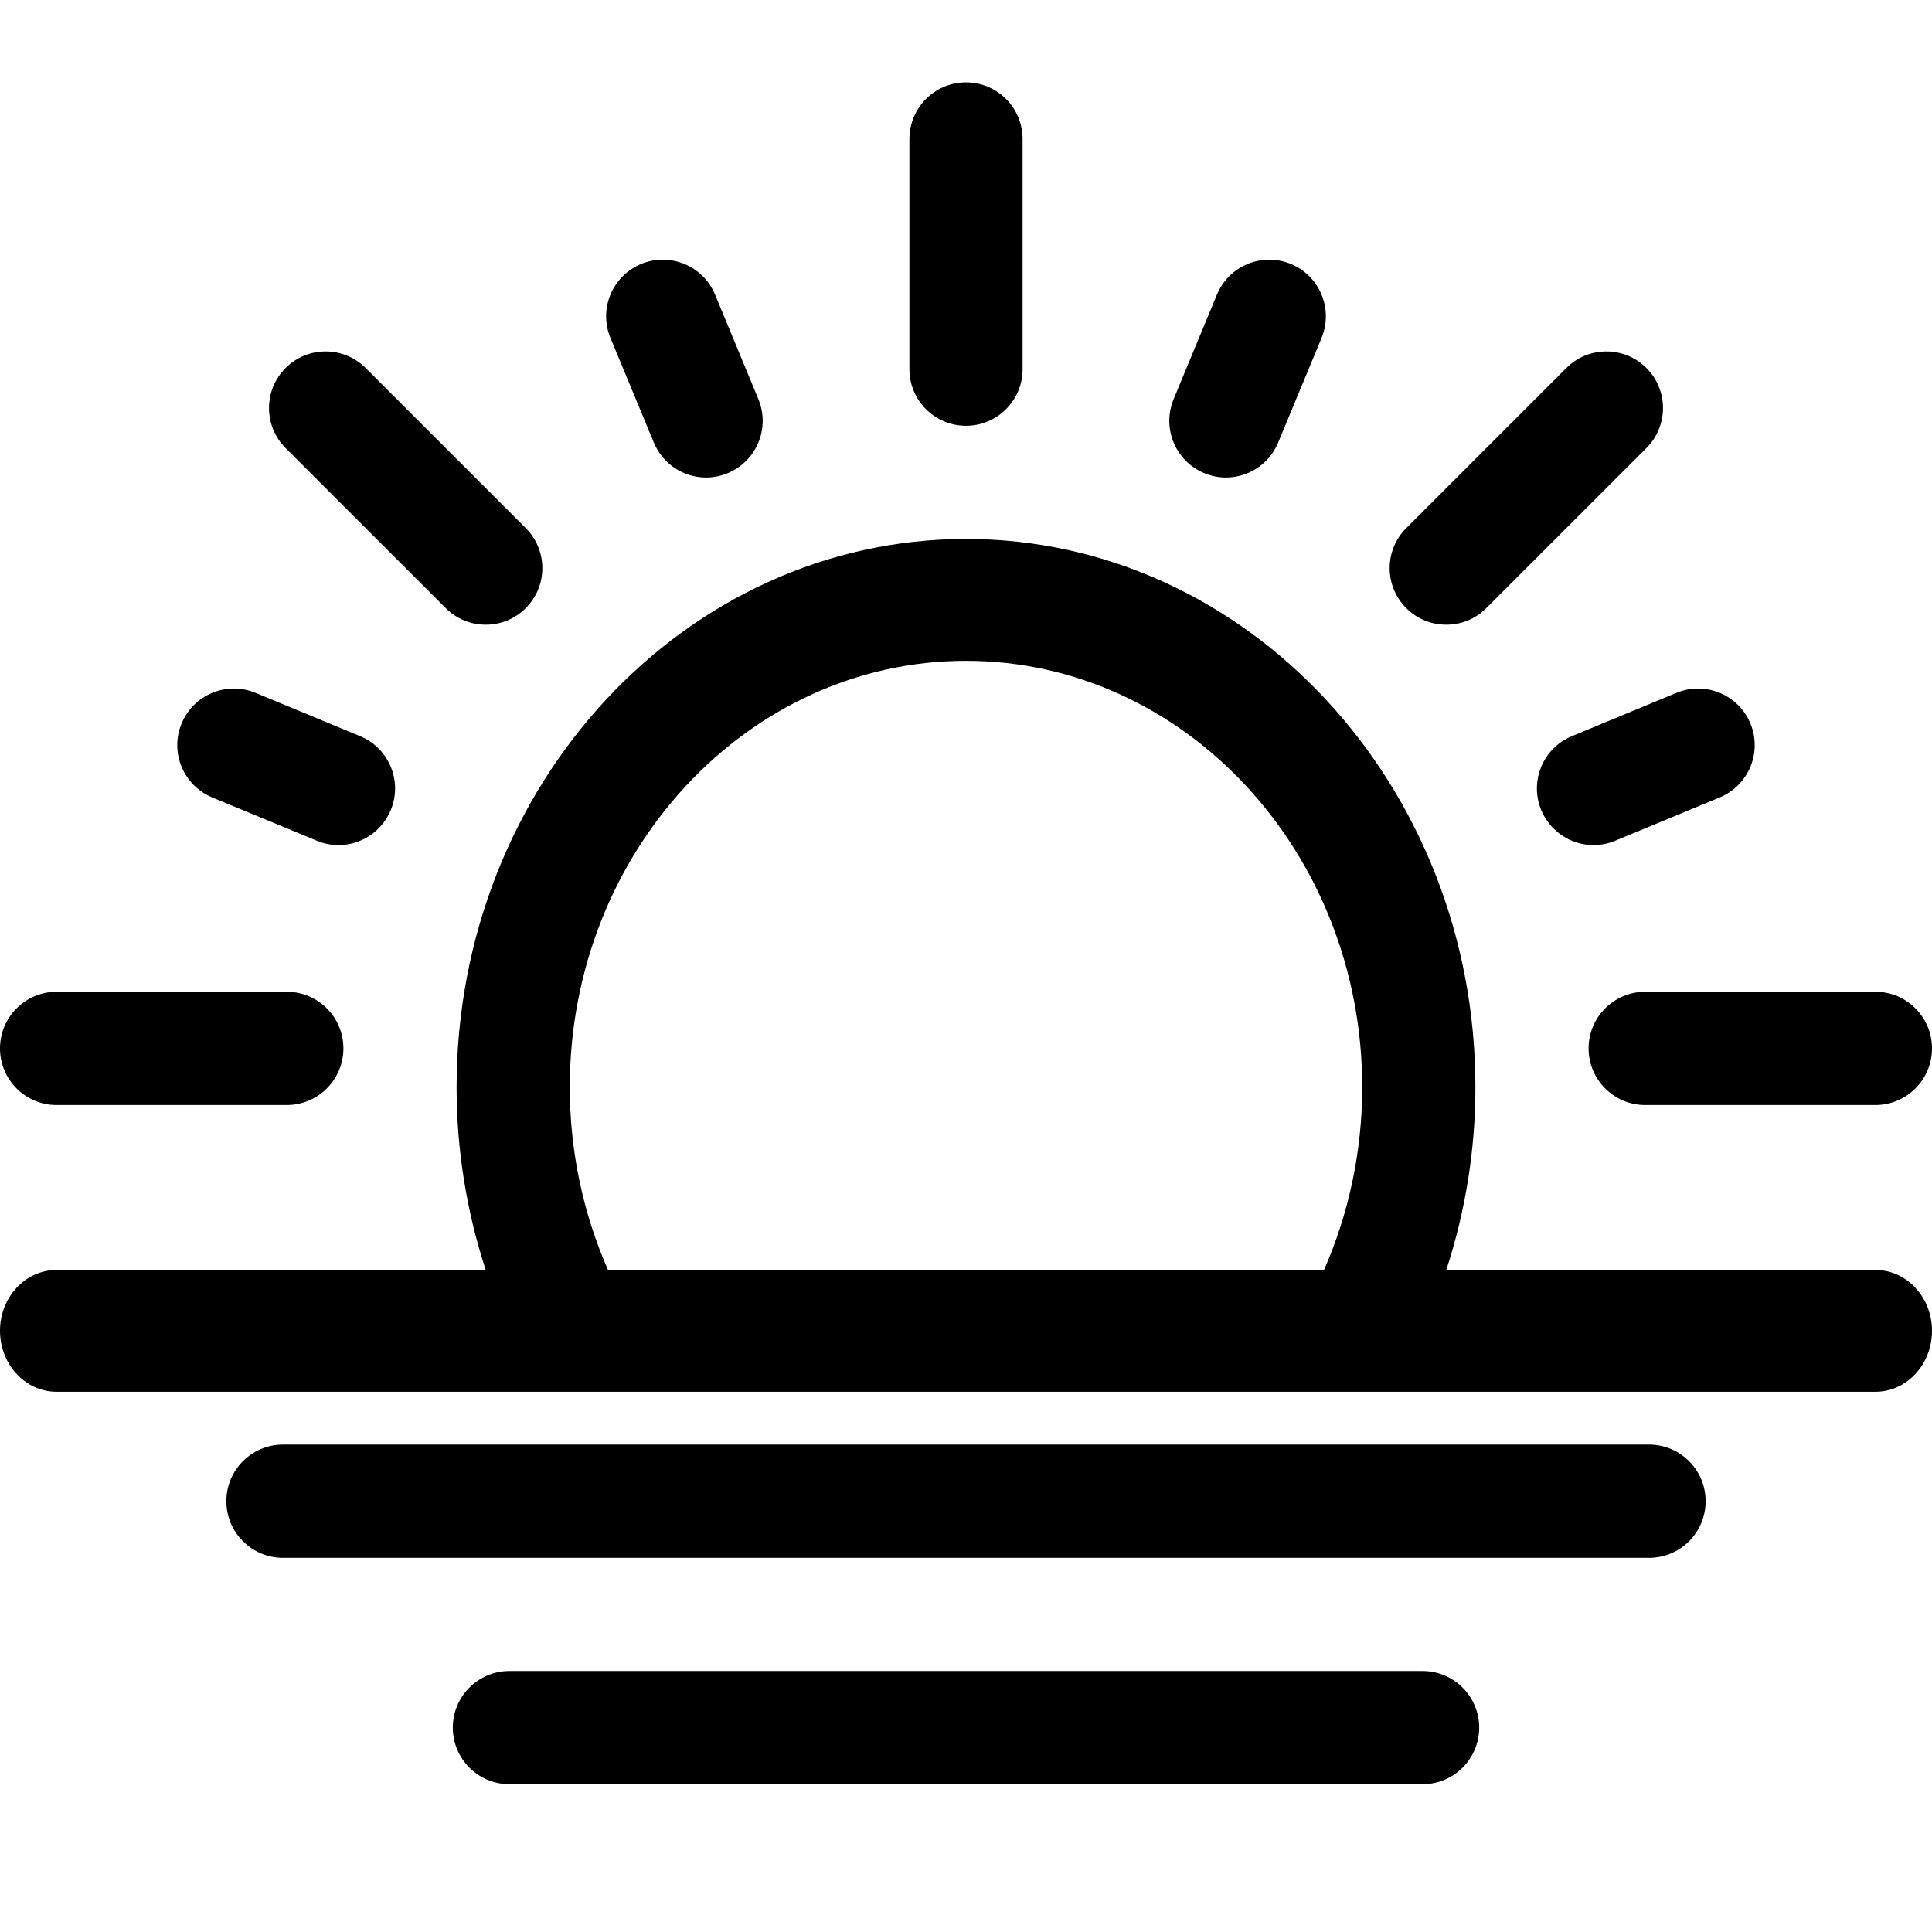 <?xml version="1.0" encoding="UTF-8"?>
<svg width="24px" height="24px" viewBox="0 0 24 24" version="1.1" xmlns="http://www.w3.org/2000/svg" xmlns:xlink="http://www.w3.org/1999/xlink">
    <title>E3C3E4DD-3747-4281-BD32-BC2970F2EDE2</title>
    <g id="Specs" stroke="none" stroke-width="1" fill="none" fill-rule="evenodd">
        <g id="Mobile-Icons" transform="translate(-322, -1674)" fill="#000000" fill-rule="nonzero">
            <g id="icon-/-sunrise" transform="translate(322, 1674)">
                <g id="sunset" transform="translate(0, 1)">
                    <path d="M12,4.289 C12.388,4.289 12.703,3.974 12.703,3.586 L12.703,0.727 C12.703,0.338 12.388,0.023 12,0.023 C11.612,0.023 11.297,0.338 11.297,0.727 L11.297,3.586 C11.297,3.974 11.612,4.289 12,4.289 Z" id="Path"></path>
                    <path d="M8.122,4.497 C8.234,4.768 8.495,4.932 8.771,4.932 C8.861,4.932 8.952,4.914 9.04,4.878 C9.399,4.729 9.569,4.318 9.421,3.959 L8.883,2.66 C8.734,2.301 8.323,2.131 7.964,2.279 C7.605,2.428 7.435,2.839 7.583,3.198 L8.122,4.497 Z" id="Path"></path>
                    <path d="M14.96,4.878 C15.048,4.914 15.139,4.932 15.229,4.932 C15.505,4.932 15.766,4.768 15.878,4.497 L16.417,3.198 C16.565,2.839 16.395,2.428 16.036,2.279 C15.677,2.131 15.266,2.301 15.117,2.66 L14.579,3.959 C14.431,4.318 14.601,4.729 14.96,4.878 Z" id="Path"></path>
                    <path d="M0.703,12.727 L3.562,12.727 C3.951,12.727 4.266,12.412 4.266,12.023 C4.266,11.635 3.951,11.32 3.562,11.32 L0.703,11.32 C0.315,11.32 0,11.635 0,12.023 C0,12.412 0.315,12.727 0.703,12.727 Z" id="Path"></path>
                    <path d="M19.734,12.023 C19.734,12.412 20.049,12.727 20.438,12.727 L23.297,12.727 C23.685,12.727 24,12.412 24,12.023 C24,11.635 23.685,11.32 23.297,11.32 L20.438,11.32 C20.049,11.32 19.734,11.635 19.734,12.023 Z" id="Path"></path>
                    <path d="M5.537,6.554 C5.674,6.692 5.854,6.76 6.034,6.76 C6.214,6.76 6.394,6.692 6.531,6.554 C6.806,6.28 6.806,5.835 6.531,5.56 L4.542,3.571 C4.268,3.297 3.822,3.297 3.548,3.571 C3.273,3.846 3.273,4.291 3.548,4.566 L5.537,6.554 Z" id="Path"></path>
                    <path d="M17.966,6.76 C18.146,6.76 18.326,6.692 18.463,6.554 L20.452,4.566 C20.727,4.291 20.727,3.846 20.452,3.571 C20.178,3.297 19.732,3.297 19.458,3.571 L17.469,5.56 C17.194,5.835 17.194,6.28 17.469,6.554 C17.606,6.692 17.786,6.76 17.966,6.76 Z" id="Path"></path>
                    <path d="M19.146,9.064 C19.258,9.334 19.52,9.498 19.796,9.498 C19.885,9.498 19.976,9.481 20.064,9.444 L21.363,8.906 C21.722,8.757 21.893,8.346 21.744,7.987 C21.595,7.629 21.184,7.458 20.825,7.607 L19.526,8.145 C19.167,8.294 18.997,8.705 19.146,9.064 Z" id="Path"></path>
                    <path d="M2.636,8.906 L3.936,9.444 C4.024,9.481 4.115,9.498 4.205,9.498 C4.48,9.498 4.742,9.334 4.854,9.064 C5.003,8.705 4.833,8.294 4.474,8.145 L3.175,7.607 C2.816,7.458 2.405,7.629 2.256,7.987 C2.107,8.346 2.278,8.757 2.636,8.906 Z" id="Path"></path>
                    <path d="M23.297,14.776 L17.966,14.776 C18.204,14.05 18.328,13.282 18.328,12.506 C18.328,8.75 15.489,5.695 12,5.695 C8.511,5.695 5.672,8.75 5.672,12.506 C5.672,13.282 5.796,14.05 6.034,14.776 L0.703,14.776 C0.315,14.776 0,15.114 0,15.532 C0,15.95 0.315,16.289 0.703,16.289 L16.868,16.289 C16.869,16.289 16.871,16.289 16.872,16.289 C16.873,16.289 16.874,16.289 16.875,16.289 L23.297,16.289 C23.685,16.289 24,15.95 24,15.532 C24,15.114 23.685,14.776 23.297,14.776 Z M7.078,12.506 C7.078,9.585 9.286,7.209 12,7.209 C14.714,7.209 16.922,9.585 16.922,12.506 C16.922,13.294 16.758,14.07 16.447,14.776 L7.553,14.776 C7.242,14.07 7.078,13.294 7.078,12.506 Z" id="Shape"></path>
                    <path d="M20.484,16.945 L3.516,16.945 C3.127,16.945 2.812,17.26 2.812,17.648 C2.812,18.037 3.127,18.352 3.516,18.352 L20.484,18.352 C20.873,18.352 21.188,18.037 21.188,17.648 C21.188,17.26 20.873,16.945 20.484,16.945 Z" id="Path"></path>
                    <path d="M17.672,19.758 L6.328,19.758 C5.94,19.758 5.625,20.073 5.625,20.461 C5.625,20.849 5.94,21.164 6.328,21.164 L17.672,21.164 C18.06,21.164 18.375,20.849 18.375,20.461 C18.375,20.073 18.06,19.758 17.672,19.758 Z" id="Path"></path>
                </g>
            </g>
        </g>
    </g>
</svg>